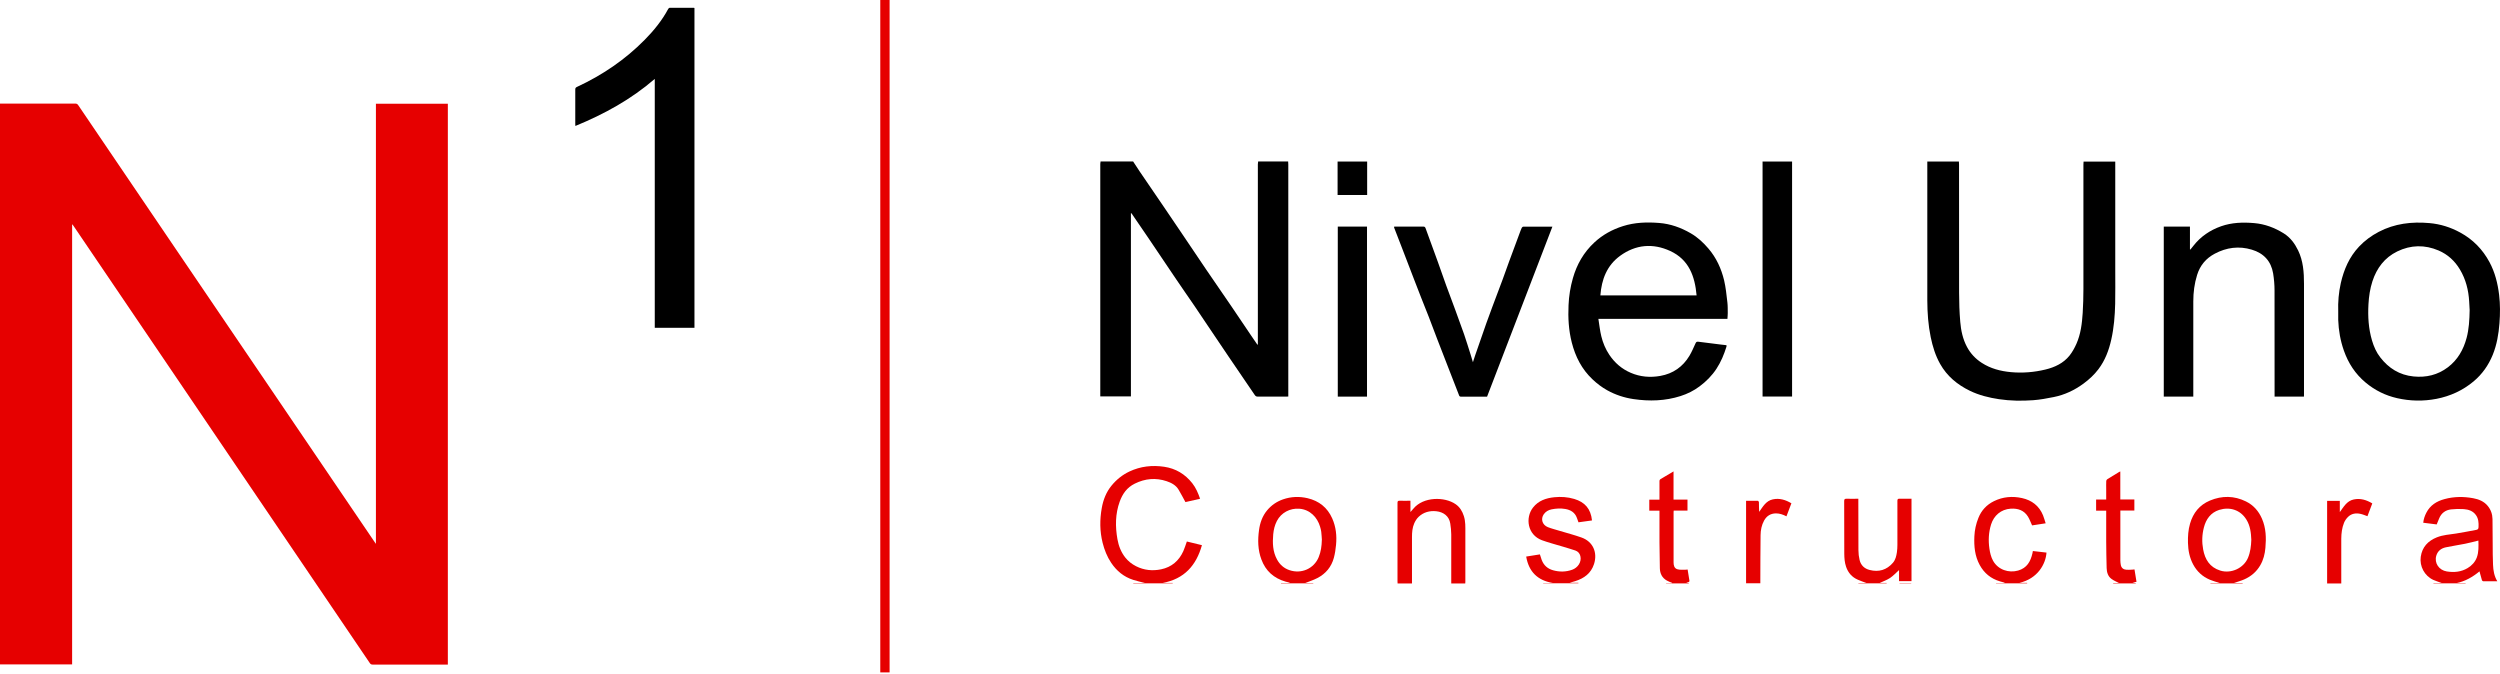 <svg width="204" height="55" viewBox="0 0 204 55" fill="none" xmlns="http://www.w3.org/2000/svg">
<path d="M5.885 18.327V54.215H0V8.452H0.17C2.159 8.452 4.149 8.452 6.138 8.452C6.253 8.452 6.32 8.487 6.383 8.582C9.037 12.498 11.695 16.413 14.349 20.329C16.963 24.181 19.577 28.033 22.196 31.889C24.335 35.041 26.475 38.194 28.615 41.35C29.267 42.311 29.92 43.268 30.569 44.229C30.596 44.269 30.624 44.304 30.675 44.379V8.464H36.544V54.231H36.37C34.385 54.231 32.404 54.231 30.418 54.231C30.303 54.231 30.236 54.196 30.173 54.101C27.796 50.589 25.415 47.077 23.034 43.568C20.258 39.471 17.481 35.374 14.705 31.276C12.308 27.74 9.907 24.201 7.511 20.665C7.004 19.921 6.502 19.178 5.996 18.43C5.968 18.391 5.94 18.355 5.913 18.316C5.901 18.316 5.889 18.32 5.877 18.323" fill="#E60000"/>
<path d="M56.668 26.748H53.429V6.439C51.495 8.112 49.307 9.31 46.95 10.279C46.95 10.196 46.942 10.149 46.942 10.105C46.942 9.172 46.942 8.239 46.942 7.305C46.942 7.194 46.974 7.139 47.081 7.092C49.149 6.131 51.008 4.873 52.606 3.251C53.353 2.492 54.022 1.673 54.524 0.732C54.548 0.688 54.603 0.637 54.647 0.637C55.307 0.633 55.968 0.637 56.632 0.637C56.64 0.637 56.652 0.645 56.668 0.657V26.752V26.748Z" fill="black"/>
<path d="M105.113 13.182C105.113 13.261 105.125 13.34 105.125 13.419C105.125 19.657 105.125 25.894 105.125 32.127V32.356C105.061 32.356 105.01 32.364 104.959 32.364C104.183 32.364 103.408 32.364 102.633 32.364C102.514 32.364 102.447 32.321 102.384 32.226C101.684 31.189 100.976 30.157 100.272 29.125C99.635 28.188 99.006 27.25 98.374 26.309C98.073 25.862 97.776 25.415 97.476 24.972C96.974 24.236 96.459 23.505 95.961 22.765C95.202 21.646 94.45 20.523 93.695 19.404C93.248 18.743 92.793 18.087 92.346 17.43C92.334 17.414 92.322 17.398 92.283 17.39V32.348H89.783V32.151C89.783 25.89 89.783 19.633 89.783 13.372C89.783 13.305 89.799 13.238 89.807 13.174H92.461C92.647 13.459 92.829 13.744 93.018 14.021C93.651 14.95 94.288 15.88 94.921 16.809C95.427 17.552 95.929 18.296 96.432 19.04C97.096 20.024 97.757 21.009 98.421 21.99C99.109 22.999 99.805 24.003 100.493 25.012C101.023 25.791 101.549 26.578 102.079 27.361C102.253 27.618 102.427 27.867 102.601 28.124C102.613 28.124 102.625 28.116 102.641 28.113V27.919C102.641 23.082 102.641 18.245 102.641 13.408C102.641 13.329 102.657 13.253 102.665 13.174H105.113V13.182Z" fill="black"/>
<path d="M159.847 13.182C159.847 13.265 159.858 13.352 159.858 13.435C159.858 16.916 159.854 20.396 159.862 23.877C159.862 24.672 159.89 25.47 159.957 26.265C160.017 26.973 160.163 27.669 160.507 28.31C160.792 28.844 161.195 29.275 161.709 29.607C162.433 30.078 163.244 30.288 164.098 30.367C165.051 30.454 165.989 30.375 166.91 30.153C167.674 29.967 168.374 29.639 168.872 29.018C169.101 28.729 169.283 28.397 169.434 28.061C169.789 27.262 169.892 26.4 169.948 25.538C169.987 24.889 170.007 24.24 170.007 23.592C170.011 20.206 170.007 16.825 170.007 13.439C170.007 13.356 170.015 13.269 170.019 13.186H172.605C172.605 16.144 172.605 19.107 172.605 22.065C172.605 22.975 172.617 23.888 172.598 24.798C172.574 25.775 172.495 26.752 172.281 27.705C172.087 28.575 171.779 29.402 171.233 30.125C170.889 30.58 170.474 30.964 170.011 31.304C169.283 31.838 168.476 32.222 167.583 32.4C167.029 32.51 166.471 32.617 165.906 32.657C164.976 32.724 164.047 32.712 163.121 32.574C162.299 32.451 161.496 32.253 160.744 31.889C159.72 31.391 158.878 30.695 158.316 29.698C157.928 29.01 157.703 28.271 157.545 27.507C157.343 26.523 157.272 25.526 157.268 24.525C157.264 20.748 157.268 16.975 157.268 13.198C157.268 13.194 157.268 13.186 157.268 13.182H159.854H159.847Z" fill="black"/>
<path d="M146.234 13.182V32.356H143.825V32.194C143.825 25.866 143.825 19.538 143.825 13.214C143.825 13.202 143.825 13.19 143.821 13.182H146.234Z" fill="black"/>
<path d="M111.56 13.182H109.147V15.911H111.56V13.182Z" fill="black"/>
<path d="M138.442 24.102C138.304 22.548 137.817 21.183 136.287 20.479C134.871 19.827 133.467 19.953 132.201 20.875C131.117 21.666 130.69 22.805 130.591 24.102H138.442ZM130.429 26.024C130.508 26.523 130.556 26.989 130.667 27.44C130.797 27.978 131.011 28.488 131.323 28.955C131.762 29.611 132.343 30.11 133.071 30.422C133.842 30.754 134.653 30.822 135.48 30.675C136.528 30.489 137.319 29.928 137.857 29.034C138.047 28.718 138.193 28.369 138.347 28.033C138.395 27.93 138.434 27.867 138.569 27.883C139.174 27.966 139.783 28.037 140.392 28.112C140.55 28.132 140.708 28.148 140.882 28.168C140.882 28.207 140.89 28.247 140.882 28.279C140.685 28.911 140.439 29.516 140.072 30.078C139.7 30.651 139.229 31.122 138.683 31.53C138.213 31.882 137.695 32.139 137.137 32.317C135.879 32.72 134.594 32.756 133.297 32.566C132.541 32.455 131.817 32.218 131.149 31.846C130.71 31.601 130.311 31.3 129.947 30.952C129.069 30.125 128.551 29.101 128.258 27.954C128.001 26.95 127.945 25.929 127.993 24.897C128.025 24.149 128.143 23.414 128.349 22.698C128.669 21.575 129.231 20.59 130.101 19.783C130.773 19.158 131.56 18.727 132.438 18.45C133.399 18.146 134.384 18.114 135.381 18.193C136.31 18.264 137.165 18.573 137.964 19.036C138.521 19.356 138.988 19.791 139.403 20.277C140.056 21.037 140.459 21.923 140.689 22.88C140.827 23.465 140.882 24.07 140.954 24.668C140.989 24.956 140.981 25.253 140.985 25.546C140.985 25.696 140.969 25.85 140.958 26.02H130.429V26.024Z" fill="black"/>
<path d="M201.521 25.261C201.513 25.126 201.501 24.861 201.485 24.596C201.43 23.671 201.212 22.797 200.73 21.99C200.314 21.29 199.733 20.76 198.989 20.44C197.866 19.961 196.727 19.977 195.62 20.515C194.576 21.025 193.943 21.879 193.591 22.951C193.393 23.56 193.302 24.189 193.266 24.83C193.211 25.83 193.27 26.815 193.555 27.78C193.701 28.274 193.907 28.749 194.228 29.16C194.912 30.046 195.798 30.604 196.945 30.719C197.977 30.822 198.918 30.596 199.741 29.975C200.548 29.366 201.018 28.532 201.275 27.574C201.465 26.859 201.509 26.127 201.525 25.261M190.799 25.427C190.771 24.64 190.838 23.857 191.012 23.089C191.265 21.986 191.704 20.966 192.499 20.123C192.962 19.633 193.5 19.237 194.101 18.921C195.406 18.237 196.802 18.075 198.25 18.205C199.14 18.284 199.966 18.545 200.749 18.972C201.797 19.542 202.584 20.353 203.142 21.389C203.593 22.227 203.815 23.129 203.929 24.066C204.02 24.834 204.016 25.601 203.957 26.368C203.89 27.254 203.743 28.128 203.407 28.955C203.063 29.797 202.553 30.529 201.845 31.122C200.963 31.858 199.95 32.324 198.815 32.546C197.744 32.752 196.672 32.732 195.608 32.491C194.651 32.273 193.8 31.854 193.045 31.225C192.191 30.517 191.621 29.635 191.261 28.611C190.976 27.8 190.83 26.965 190.799 26.107C190.791 25.882 190.799 25.656 190.799 25.431" fill="black"/>
<path d="M178.965 32.364H176.564V18.49H178.7V20.349C178.7 20.349 178.724 20.357 178.736 20.365C178.819 20.258 178.902 20.151 178.989 20.048C179.578 19.297 180.338 18.783 181.243 18.462C182.121 18.154 183.027 18.126 183.941 18.205C184.819 18.28 185.621 18.585 186.361 19.048C186.895 19.384 187.255 19.874 187.528 20.436C187.943 21.298 188.006 22.22 188.006 23.149C188.006 26.178 188.006 29.204 188.006 32.234C188.006 32.273 188.006 32.313 188.002 32.36H185.606V32.147C185.606 29.335 185.61 26.519 185.602 23.707C185.602 23.24 185.562 22.769 185.487 22.306C185.321 21.314 184.72 20.661 183.747 20.372C182.699 20.056 181.682 20.191 180.725 20.701C180.009 21.081 179.527 21.654 179.286 22.429C179.064 23.137 178.973 23.861 178.973 24.596C178.973 27.108 178.973 29.623 178.973 32.135C178.973 32.206 178.973 32.281 178.973 32.368" fill="black"/>
<path d="M121.34 32.368C120.609 32.368 119.897 32.368 119.185 32.368C119.145 32.368 119.082 32.325 119.07 32.285C118.805 31.609 118.544 30.928 118.279 30.252C117.943 29.39 117.607 28.528 117.275 27.665C117.041 27.064 116.82 26.463 116.59 25.862C116.389 25.34 116.179 24.826 115.974 24.308C115.776 23.809 115.586 23.307 115.392 22.809C115.068 21.966 114.747 21.124 114.423 20.285C114.206 19.724 113.988 19.162 113.771 18.601C113.759 18.569 113.755 18.537 113.747 18.498C113.798 18.498 113.842 18.49 113.889 18.49C114.637 18.49 115.384 18.49 116.128 18.49C116.231 18.49 116.282 18.506 116.326 18.62C116.654 19.534 116.994 20.44 117.322 21.353C117.556 21.994 117.773 22.642 118.006 23.283C118.248 23.944 118.501 24.604 118.742 25.265C118.987 25.929 119.232 26.598 119.466 27.266C119.656 27.82 119.826 28.381 120.004 28.939C120.067 29.137 120.122 29.338 120.19 29.556C120.257 29.35 120.316 29.164 120.379 28.979C120.68 28.112 120.981 27.242 121.285 26.376C121.439 25.937 121.602 25.498 121.768 25.059C122.048 24.304 122.337 23.552 122.618 22.797C122.796 22.314 122.962 21.832 123.14 21.349C123.429 20.566 123.721 19.787 124.01 19.004C124.062 18.866 124.109 18.727 124.172 18.596C124.192 18.553 124.251 18.498 124.295 18.498C125.074 18.49 125.857 18.494 126.676 18.494C124.892 23.133 123.12 27.752 121.34 32.38" fill="black"/>
<path d="M111.548 18.49H109.163V32.364H111.548V18.49Z" fill="black"/>
<path d="M97.919 40.701C97.504 40.796 97.1 40.887 96.732 40.97C96.542 40.622 96.368 40.286 96.175 39.962C95.957 39.59 95.585 39.396 95.198 39.266C94.312 38.969 93.446 39.044 92.599 39.464C91.954 39.78 91.595 40.302 91.365 40.939C91.005 41.939 91.001 42.968 91.183 44C91.278 44.538 91.472 45.048 91.82 45.491C92.061 45.795 92.358 46.029 92.702 46.203C93.351 46.535 94.047 46.602 94.747 46.456C95.605 46.278 96.202 45.76 96.558 44.977C96.669 44.732 96.744 44.471 96.847 44.186C97.242 44.285 97.654 44.383 98.077 44.486C97.614 46.144 96.633 47.243 94.877 47.567H95.692C95.692 47.567 95.692 47.587 95.692 47.599H92.477C92.477 47.599 92.477 47.579 92.477 47.571H93.418C93.078 47.48 92.769 47.413 92.473 47.318C91.701 47.073 91.116 46.587 90.673 45.926C90.337 45.424 90.119 44.87 89.973 44.289C89.736 43.343 89.736 42.394 89.906 41.445C90.025 40.781 90.27 40.148 90.705 39.622C91.1 39.139 91.587 38.744 92.168 38.471C93.07 38.048 94.019 37.945 94.992 38.087C95.933 38.226 96.697 38.68 97.29 39.432C97.587 39.812 97.764 40.231 97.927 40.697" fill="#E60000"/>
<path d="M202.237 44.11C201.861 44.201 201.509 44.3 201.149 44.371C200.627 44.478 200.101 44.549 199.583 44.66C199.199 44.739 198.914 44.961 198.8 45.348C198.626 45.941 199.017 46.527 199.658 46.63C200.255 46.725 200.833 46.673 201.363 46.353C201.703 46.147 201.964 45.866 202.106 45.495C202.272 45.048 202.249 44.577 202.237 44.11ZM200.469 47.571H201.193V47.599H198.57C198.57 47.599 198.57 47.583 198.57 47.575H199.251C198.994 47.48 198.768 47.417 198.555 47.318C197.839 46.989 197.423 46.203 197.534 45.431C197.649 44.64 198.119 44.138 198.851 43.845C199.349 43.648 199.883 43.616 200.409 43.537C200.967 43.454 201.517 43.335 202.071 43.236C202.213 43.209 202.245 43.129 202.249 42.999C202.264 42.663 202.245 42.331 202.047 42.046C201.809 41.698 201.438 41.571 201.042 41.544C200.698 41.52 200.346 41.528 200.002 41.567C199.543 41.623 199.211 41.872 199.033 42.307C198.97 42.461 198.91 42.615 198.835 42.793C198.483 42.75 198.115 42.702 197.736 42.655C197.767 42.354 197.862 42.085 197.993 41.832C198.305 41.227 198.827 40.899 199.476 40.725C200.247 40.515 201.03 40.511 201.81 40.654C202.26 40.737 202.691 40.907 202.996 41.279C203.257 41.595 203.38 41.959 203.388 42.354C203.399 43.031 203.399 43.707 203.403 44.383C203.407 44.949 203.403 45.518 203.431 46.084C203.451 46.547 203.522 47.001 203.779 47.432C203.376 47.432 203 47.432 202.628 47.432C202.593 47.432 202.537 47.381 202.525 47.342C202.462 47.14 202.411 46.934 202.355 46.728C202.347 46.701 202.339 46.673 202.328 46.622C201.77 47.084 201.169 47.429 200.461 47.579" fill="#E60000"/>
<path d="M183.707 44.047C183.684 43.482 183.624 42.912 183.308 42.402C182.817 41.603 181.951 41.338 181.089 41.607C180.389 41.829 180.009 42.37 179.835 43.051C179.685 43.636 179.665 44.233 179.776 44.827C179.926 45.649 180.31 46.286 181.172 46.559C182.054 46.836 183.079 46.365 183.434 45.523C183.632 45.052 183.688 44.562 183.707 44.051M182.276 47.575H182.999C182.999 47.575 182.999 47.595 182.999 47.607H180.373C180.373 47.607 180.373 47.591 180.373 47.579H181.137C180.836 47.48 180.575 47.409 180.326 47.306C179.725 47.053 179.27 46.634 178.965 46.064C178.669 45.511 178.554 44.917 178.538 44.297C178.526 43.763 178.558 43.24 178.708 42.726C178.961 41.856 179.475 41.204 180.334 40.844C181.322 40.432 182.311 40.448 183.264 40.915C183.873 41.212 184.305 41.698 184.577 42.327C184.91 43.094 184.929 43.889 184.858 44.696C184.815 45.202 184.696 45.685 184.435 46.132C184.127 46.658 183.688 47.033 183.13 47.279C182.869 47.393 182.588 47.468 182.28 47.575" fill="#E60000"/>
<path d="M107.866 44.063C107.85 43.841 107.842 43.616 107.814 43.394C107.795 43.252 107.759 43.11 107.716 42.971C107.494 42.224 106.905 41.579 106.027 41.512C105.267 41.453 104.544 41.836 104.196 42.508C104.018 42.852 103.931 43.216 103.895 43.596C103.832 44.308 103.852 45.012 104.207 45.657C104.429 46.068 104.761 46.369 105.216 46.523C106.193 46.859 107.221 46.4 107.605 45.463C107.791 45.012 107.85 44.545 107.862 44.063M106.486 47.575H107.162C107.162 47.575 107.162 47.595 107.162 47.602H104.532C104.532 47.602 104.532 47.583 104.532 47.575H105.232C105.232 47.575 105.232 47.555 105.232 47.547C105.117 47.516 105.002 47.488 104.888 47.456C103.931 47.175 103.274 46.582 102.93 45.653C102.637 44.87 102.625 44.063 102.736 43.256C102.815 42.667 103.009 42.105 103.405 41.634C103.753 41.219 104.184 40.926 104.694 40.748C105.354 40.519 106.035 40.495 106.703 40.654C107.633 40.875 108.317 41.417 108.708 42.299C109.017 42.991 109.092 43.719 109.021 44.462C108.989 44.818 108.934 45.174 108.843 45.518C108.645 46.254 108.186 46.812 107.502 47.167C107.174 47.338 106.818 47.448 106.482 47.583" fill="#E60000"/>
<path d="M129.899 42.469C129.527 42.521 129.167 42.568 128.804 42.62C128.76 42.501 128.721 42.386 128.677 42.267C128.519 41.821 128.171 41.607 127.724 41.532C127.352 41.469 126.976 41.488 126.609 41.563C126.348 41.615 126.126 41.745 125.972 41.963C125.703 42.347 125.849 42.833 126.304 43.015C126.616 43.138 126.945 43.217 127.265 43.316C127.858 43.494 128.46 43.652 129.041 43.857C130.002 44.194 130.37 45.099 130.073 46.025C129.828 46.784 129.262 47.196 128.527 47.425C128.376 47.472 128.226 47.504 128.072 47.559H128.796C128.796 47.559 128.796 47.583 128.796 47.595H125.924C125.924 47.595 125.924 47.579 125.924 47.571H126.703C125.466 47.362 124.75 46.654 124.536 45.416C124.916 45.356 125.284 45.297 125.655 45.238C125.707 45.396 125.746 45.542 125.802 45.689C125.968 46.124 126.276 46.408 126.735 46.535C127.257 46.681 127.779 46.673 128.289 46.492C128.736 46.333 129.077 45.87 128.958 45.376C128.902 45.147 128.76 44.996 128.547 44.921C128.222 44.811 127.894 44.716 127.57 44.617C126.988 44.439 126.395 44.292 125.825 44.083C124.635 43.644 124.449 42.252 125.09 41.421C125.533 40.852 126.15 40.646 126.83 40.575C127.376 40.519 127.922 40.555 128.456 40.713C129.326 40.974 129.804 41.512 129.907 42.461" fill="#E60000"/>
<path d="M115.214 47.611H114.044C114.044 47.552 114.036 47.5 114.036 47.445C114.036 45.309 114.036 43.17 114.036 41.034C114.036 40.895 114.075 40.856 114.214 40.86C114.502 40.872 114.791 40.86 115.092 40.86V41.781C115.191 41.671 115.262 41.596 115.325 41.516C116.14 40.516 117.884 40.52 118.778 41.141C119.126 41.382 119.324 41.718 119.45 42.11C119.592 42.549 119.573 43.004 119.573 43.454C119.581 44.791 119.573 46.128 119.573 47.465C119.573 47.508 119.569 47.556 119.565 47.611H118.422V47.417C118.422 46.148 118.426 44.878 118.422 43.609C118.422 43.316 118.386 43.019 118.343 42.727C118.252 42.11 117.781 41.781 117.208 41.718C116.658 41.659 116.156 41.797 115.756 42.177C115.606 42.319 115.491 42.509 115.404 42.699C115.246 43.055 115.218 43.443 115.218 43.826C115.218 45.021 115.218 46.219 115.218 47.413V47.611H115.214Z" fill="#E60000"/>
<path d="M155.975 47.421H154.962V46.519C154.713 46.741 154.492 46.986 154.227 47.164C153.962 47.338 153.649 47.445 153.384 47.567H153.95C153.95 47.567 153.95 47.591 153.95 47.599H151.644C151.644 47.599 151.644 47.583 151.644 47.575H152.304C152.043 47.477 151.822 47.401 151.604 47.306C151.126 47.101 150.813 46.745 150.643 46.254C150.521 45.902 150.497 45.542 150.493 45.179C150.485 43.747 150.493 42.319 150.485 40.887C150.485 40.737 150.529 40.694 150.679 40.697C150.995 40.709 151.308 40.697 151.64 40.697V40.899C151.64 42.232 151.64 43.561 151.648 44.894C151.648 45.163 151.68 45.436 151.743 45.697C151.846 46.124 152.134 46.405 152.569 46.511C153.317 46.701 153.954 46.508 154.46 45.926C154.673 45.681 154.741 45.372 154.788 45.064C154.82 44.866 154.824 44.66 154.828 44.459C154.828 43.264 154.828 42.066 154.828 40.872C154.828 40.737 154.863 40.69 155.006 40.694C155.326 40.706 155.646 40.694 155.979 40.694V47.409L155.975 47.421Z" fill="#E60000"/>
<path d="M166.927 42.702C166.531 42.761 166.163 42.821 165.819 42.872C165.7 42.619 165.617 42.374 165.483 42.156C165.163 41.642 164.668 41.472 164.075 41.508C163.276 41.559 162.699 42.073 162.473 42.793C162.271 43.442 162.24 44.098 162.335 44.763C162.386 45.115 162.465 45.455 162.639 45.767C163.047 46.491 163.909 46.776 164.676 46.558C165.4 46.353 165.696 45.815 165.847 45.15C165.859 45.095 165.867 45.039 165.882 44.964C166.254 45.008 166.626 45.051 166.994 45.091C166.934 46.016 166.278 47.223 164.775 47.563H165.416C165.416 47.563 165.416 47.587 165.416 47.598H162.877C162.877 47.598 162.877 47.587 162.877 47.579H163.569C163.569 47.579 163.569 47.555 163.573 47.547C163.446 47.511 163.323 47.48 163.201 47.44C162.457 47.223 161.908 46.772 161.544 46.103C161.144 45.372 161.073 44.573 161.109 43.762C161.132 43.244 161.243 42.746 161.437 42.263C161.686 41.642 162.113 41.183 162.714 40.891C163.442 40.535 164.213 40.471 164.993 40.642C165.803 40.819 166.397 41.282 166.713 42.053C166.796 42.259 166.851 42.477 166.927 42.706" fill="#E60000"/>
<path d="M137.699 40.765V41.666H136.575C136.567 41.722 136.564 41.757 136.564 41.793C136.564 43.161 136.564 44.53 136.564 45.894C136.564 46.136 136.619 46.377 136.876 46.452C137.07 46.511 137.291 46.484 137.501 46.492C137.564 46.492 137.627 46.48 137.71 46.472C137.762 46.788 137.813 47.097 137.861 47.409C137.865 47.437 137.821 47.488 137.79 47.5C137.726 47.524 137.659 47.528 137.592 47.563C137.663 47.567 137.738 47.571 137.809 47.579C137.809 47.587 137.809 47.595 137.809 47.603H135.954C135.954 47.603 135.954 47.591 135.954 47.583H136.441C136.441 47.583 136.441 47.567 136.441 47.559C136.299 47.5 136.144 47.449 136.014 47.373C135.622 47.152 135.452 46.796 135.444 46.361C135.432 45.653 135.417 44.949 135.413 44.241C135.409 43.45 135.413 42.659 135.413 41.868V41.67H134.582V40.773H135.413V40.595C135.413 40.152 135.413 39.709 135.413 39.27C135.413 39.179 135.44 39.131 135.519 39.084C135.86 38.886 136.196 38.684 136.56 38.467V40.765H137.703H137.699Z" fill="#E60000"/>
<path d="M174.176 46.472C174.231 46.816 174.283 47.136 174.338 47.476C174.247 47.496 174.152 47.52 174.01 47.551C174.128 47.563 174.207 47.571 174.283 47.579C174.283 47.587 174.283 47.595 174.283 47.603H172.436C172.436 47.603 172.436 47.583 172.436 47.575H172.91C172.701 47.465 172.487 47.377 172.305 47.247C172.005 47.029 171.914 46.697 171.902 46.353C171.878 45.625 171.874 44.898 171.866 44.17C171.862 43.399 171.866 42.631 171.866 41.86V41.67H171.043V40.761H171.866V39.906C171.866 39.689 171.858 39.467 171.87 39.25C171.87 39.198 171.914 39.127 171.961 39.1C172.277 38.898 172.602 38.704 172.926 38.51C172.946 38.498 172.97 38.49 173.017 38.471V40.757H174.164V41.658H173.021V41.848C173.021 43.142 173.021 44.439 173.021 45.732C173.021 45.863 173.037 45.989 173.061 46.116C173.112 46.357 173.282 46.476 173.519 46.492C173.67 46.499 173.824 46.492 173.978 46.484C174.041 46.484 174.105 46.472 174.176 46.464" fill="#E60000"/>
<path d="M142.48 47.607V40.864C142.808 40.864 143.129 40.864 143.449 40.867C143.477 40.867 143.524 40.943 143.528 40.982C143.536 41.243 143.528 41.5 143.548 41.769C143.849 41.35 144.098 40.871 144.659 40.749C145.205 40.63 145.7 40.784 146.178 41.069C146.044 41.421 145.913 41.773 145.775 42.133C145.498 41.991 145.225 41.892 144.92 41.892C144.474 41.896 144.157 42.105 143.951 42.477C143.746 42.849 143.667 43.26 143.663 43.675C143.647 44.913 143.647 46.151 143.643 47.389V47.595H142.484L142.48 47.607Z" fill="#E60000"/>
<path d="M189.893 40.872H190.929V41.785C191.246 41.362 191.491 40.88 192.06 40.757C192.606 40.638 193.101 40.793 193.579 41.077C193.449 41.425 193.314 41.778 193.184 42.122C192.986 42.054 192.804 41.971 192.614 41.932C192.242 41.849 191.882 41.904 191.602 42.177C191.463 42.311 191.345 42.481 191.273 42.66C191.107 43.071 191.052 43.51 191.048 43.957C191.048 45.112 191.048 46.267 191.048 47.417V47.611H189.893V40.876V40.872Z" fill="#E60000"/>
<path d="M155.955 47.611H155.006C155.006 47.611 155.006 47.599 155.006 47.591H155.955C155.955 47.591 155.955 47.603 155.955 47.611Z" fill="#E60000"/>
<path d="M72.591 0H71.831V54.868H72.591V0Z" fill="#E60000"/>
</svg>
